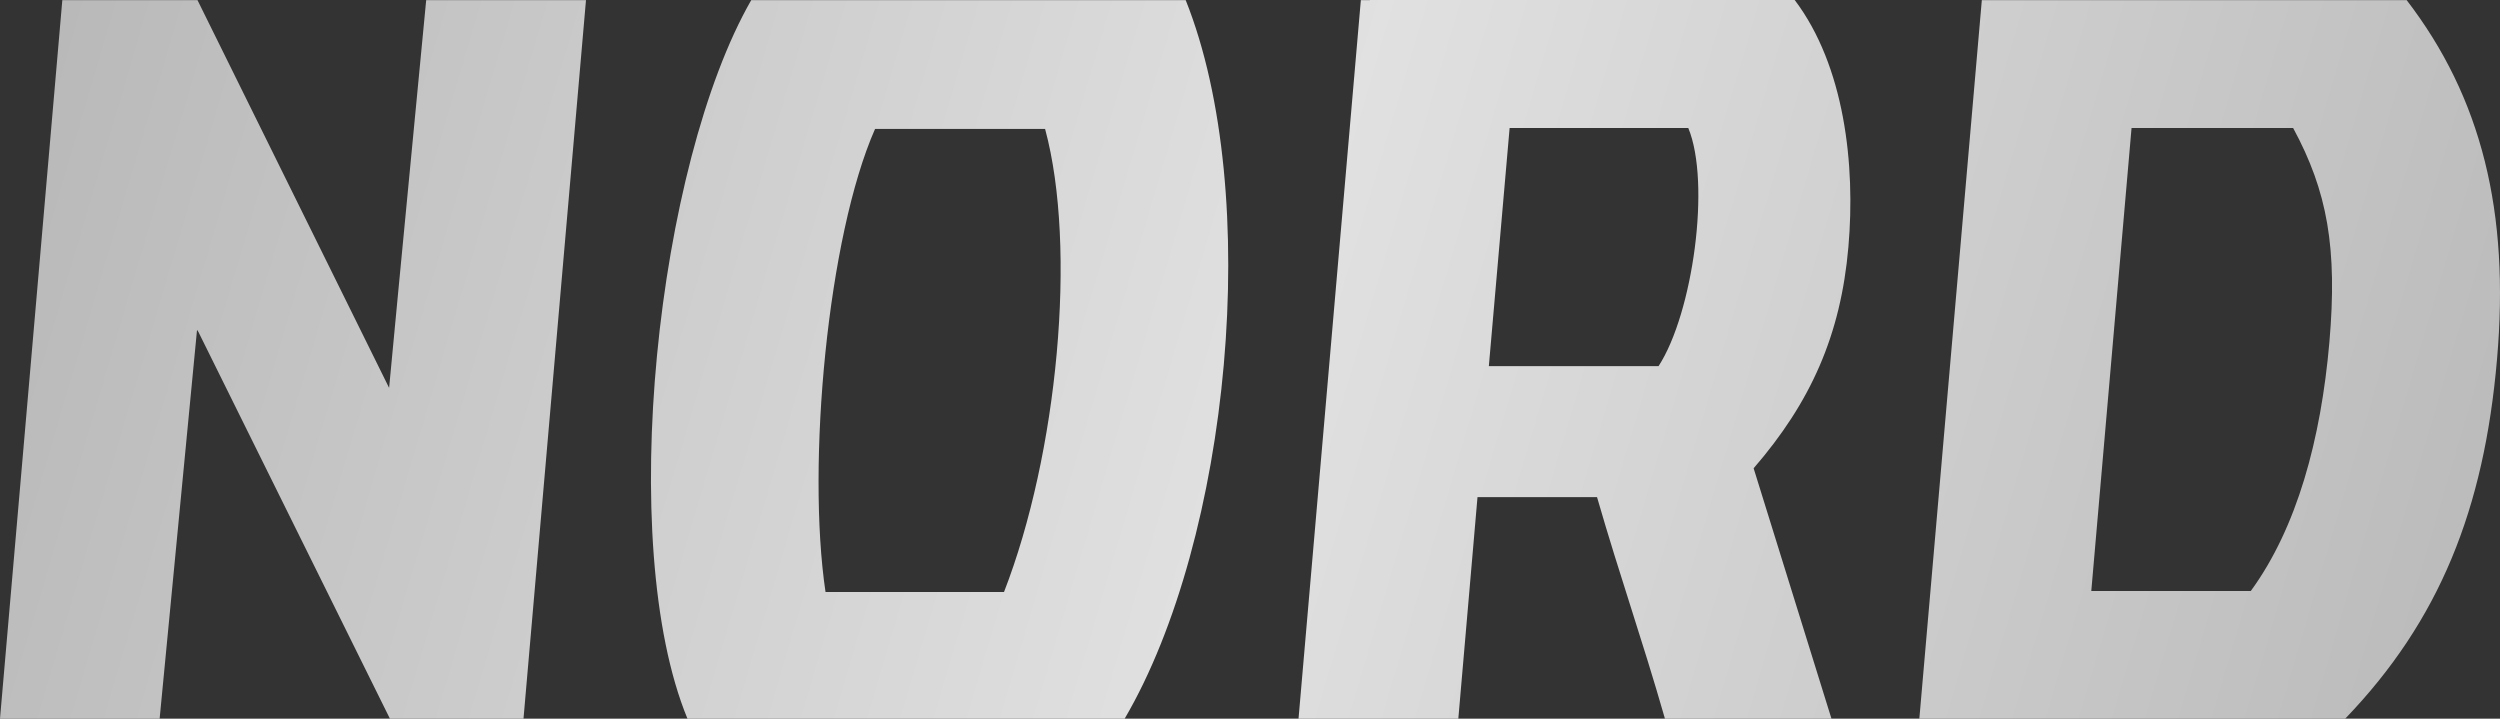 <svg width="407" height="117" viewBox="0 0 407 117" fill="none" xmlns="http://www.w3.org/2000/svg">
<rect x="0" y="0" width="407" height="117" fill="#333333" stroke="none"/>
<path d="M274.851 20.834C278.545 29.766 275.606 50.987 270.012 59.61H242.384L245.766 20.834H274.851ZM223.029 0.026H221.546L211.4 117H237.415L240.537 80.934H259.996C263.847 94.256 267.229 103.679 271.053 117H298.161L285.491 76.236C294.805 65.47 299.67 54.55 300.918 40.222C302.089 26.823 300.294 10.74 292.177 0H223.003L223.029 0.026ZM373.319 20.834C378.912 31.16 380.551 40.403 379.224 55.712C377.846 71.511 373.969 85.891 366.425 96.218H340.462L347.017 20.834H373.319ZM170.14 20.989C175.369 40.325 172.195 73.887 163.454 96.373H134.395C131.299 75.616 134.733 38.518 142.46 20.989H170.166H170.14ZM123.781 0.026H122.298C106.975 26.72 100.185 88.525 111.918 117H183.095C200.265 87.698 205.651 31.599 193.033 0.026H123.755H123.781ZM391.79 0.026H324.098H322.641L312.469 117H380.317H381.8C397.149 101.045 404.407 82.897 406.514 58.5C408.596 34.568 404.043 15.954 391.79 0V0.026ZM0 117H25.989L31.114 63.715L32.077 53.698L32.311 54.06L63.477 117H85.226L95.398 0.026H69.383L64.83 47.502L63.347 63.147L32.155 0.026H10.146L0 117Z" fill="url(#paint0_linear_25_144)" fill-opacity="0.85"/>
<defs>
<linearGradient id="paint0_linear_25_144" x1="9.789" y1="4.47297e-06" x2="406.95" y2="117.17" gradientUnits="userSpaceOnUse">
<stop stop-color="#D0D0D0"/>
<stop offset="0.5" stop-color="white"/>
<stop offset="1" stop-color="#D0D0D0"/>
</linearGradient>
</defs>
</svg>
